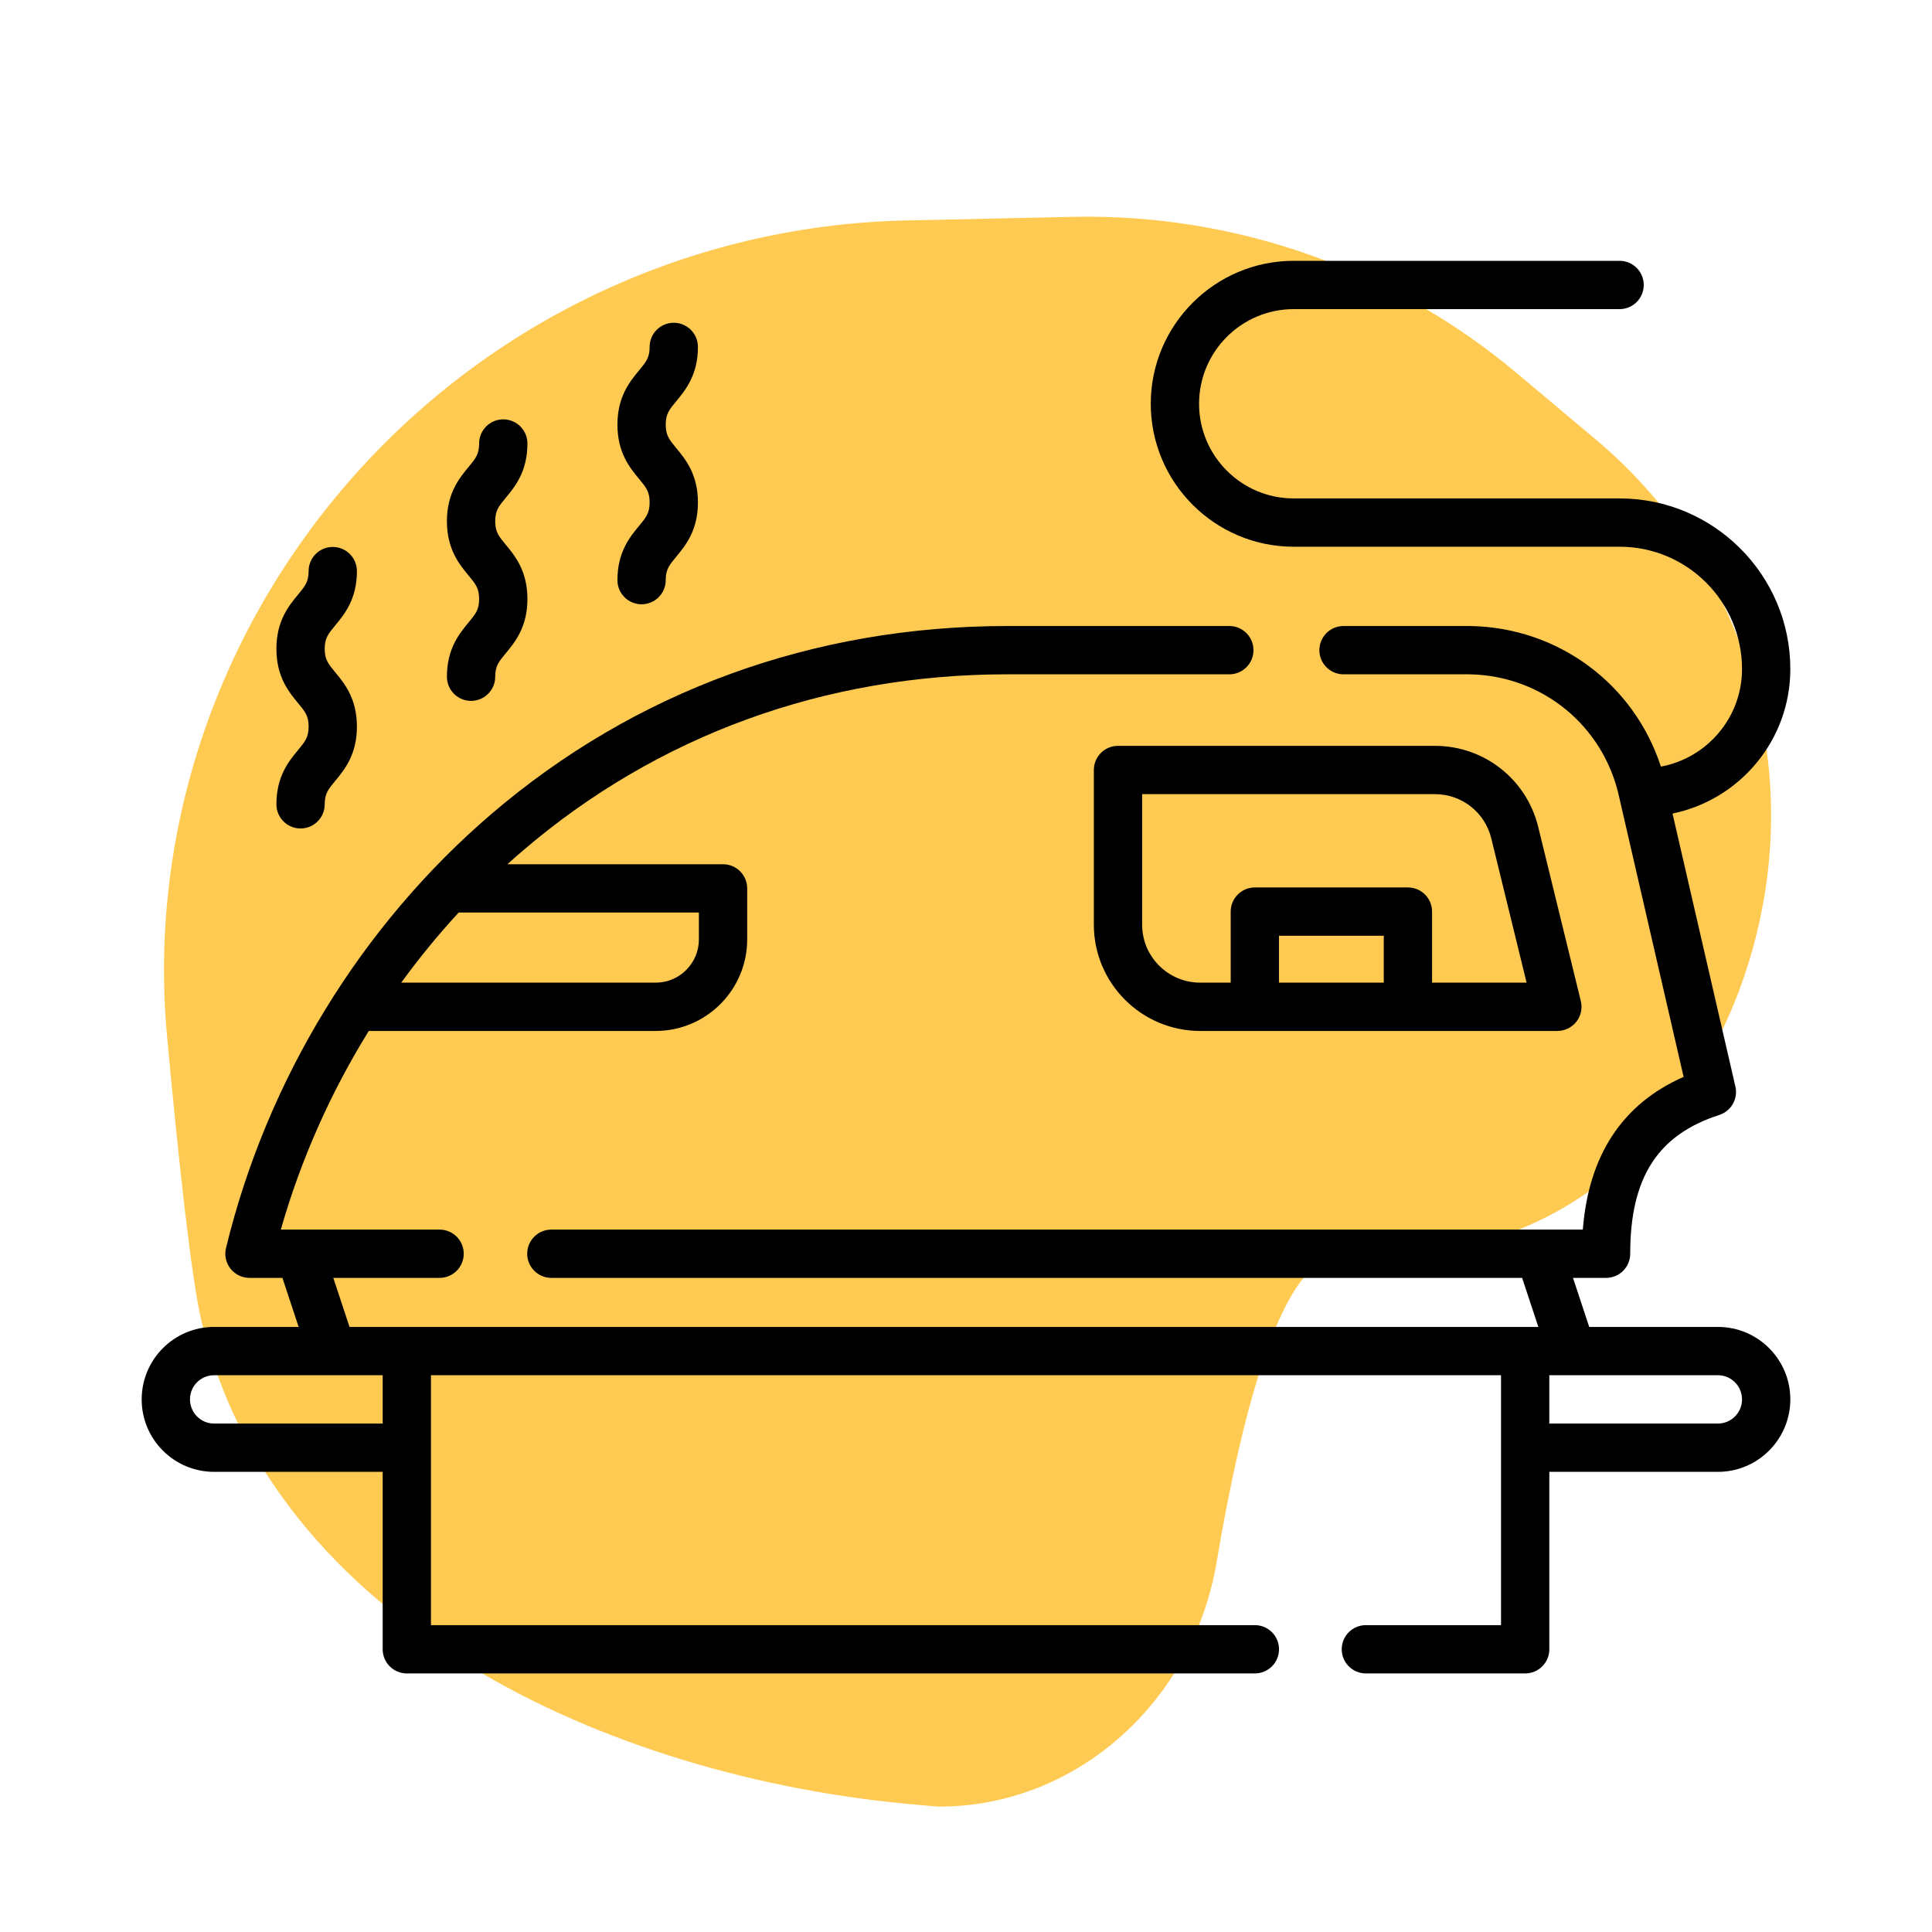 <?xml version="1.0" encoding="UTF-8"?> <svg xmlns="http://www.w3.org/2000/svg" width="600" height="600" viewBox="0 0 600 600" fill="none"> <g clip-path="url(#clip0_308_67)"> <path d="M417.093 390.725C398.614 387.605 385.729 438.317 377.819 485.226C370.614 527.95 334.724 561.155 291.396 561.061L284.149 560.426C188.298 552.017 84.573 503.814 62.54 410.152C59.363 396.647 55.396 359.797 51.891 321.98C45.791 256.154 69.057 191.172 114.302 142.972C157.752 96.685 218.002 69.83 281.473 68.46L333.136 67.344C383.493 66.257 432.527 83.522 471.093 115.92L495.586 136.494C537.605 171.792 557.428 226.94 547.496 280.912C538.422 330.225 506.258 374.275 457.611 386.421C442.109 390.292 427.396 392.464 417.093 390.725Z" fill="#FFCA51"></path> <path d="M533.528 412.089H493.546L488.508 396.859H498.775C502.918 396.859 506.275 393.502 506.275 389.359C506.275 365.723 514.806 352.431 533.937 346.26C537.642 345.065 539.817 341.233 538.943 337.439L519.414 252.652C540.267 248.378 556 229.885 556 207.788C556 178.566 532.226 154.792 503.004 154.792H401.778C385.569 154.792 372.382 141.605 372.382 125.396C372.382 109.187 385.569 96 401.778 96H502.978C507.121 96 510.478 92.643 510.478 88.5C510.478 84.357 507.121 81 502.978 81H401.778C377.299 81 357.382 100.916 357.382 125.396C357.382 149.876 377.298 169.792 401.778 169.792H503.004C523.955 169.792 541 186.837 541 207.788C541 222.856 530.122 235.43 515.807 238.072C507.487 212.469 483.972 194.835 456.52 194.417C456.482 194.416 456.444 194.416 456.406 194.416H417.244C413.101 194.416 409.744 197.773 409.744 201.916C409.744 206.059 413.101 209.416 417.244 209.416H456.348C478.959 209.785 498.06 225.452 502.85 247.548C502.874 247.668 502.9 247.787 502.93 247.906L522.861 334.437C503.88 342.794 493.38 358.703 491.562 381.86H171.229C167.086 381.86 163.729 385.217 163.729 389.36C163.729 393.503 167.086 396.86 171.229 396.86H472.71L477.748 412.09H108.548L103.51 396.86H136.516C140.659 396.86 144.016 393.503 144.016 389.36C144.016 385.217 140.659 381.86 136.516 381.86H87.213C93.417 360.116 102.673 339.307 114.529 320.171H203.628C219.298 320.171 232.047 307.422 232.047 291.752V275.9C232.047 271.757 228.69 268.4 224.547 268.4H157.579C159.145 266.983 160.73 265.587 162.333 264.213C204.191 228.364 256.223 209.415 312.803 209.415H381.779C385.922 209.415 389.279 206.058 389.279 201.915C389.279 197.772 385.922 194.415 381.779 194.415H312.803C252.595 194.415 197.19 214.611 152.576 252.82C112.121 287.467 82.862 335.33 70.19 387.591C69.648 389.826 70.162 392.187 71.584 393.995C73.007 395.803 75.18 396.858 77.48 396.858H87.71L92.748 412.088H66.472C54.081 412.089 44 422.17 44 434.621C44 447.012 54.081 457.093 66.472 457.093H118.843V512.199C118.843 516.342 122.2 519.699 126.343 519.699H389.707C393.85 519.699 397.207 516.342 397.207 512.199C397.207 508.056 393.85 504.699 389.707 504.699H133.843V427.089H466.156V504.699H424.185C420.042 504.699 416.685 508.056 416.685 512.199C416.685 516.342 420.042 519.699 424.185 519.699H473.656C477.799 519.699 481.156 516.342 481.156 512.199V457.093H533.528C545.919 457.093 556 447.012 556 434.561C556 422.17 545.919 412.089 533.528 412.089ZM142.442 283.4H217.047V291.751C217.047 299.15 211.027 305.17 203.628 305.17H124.605C130.129 297.568 136.085 290.293 142.442 283.4ZM66.472 442.093C62.352 442.093 59 438.741 59 434.561C59 430.441 62.352 427.089 66.472 427.089H118.843V442.093H66.472ZM533.528 442.093H481.156V427.089H533.528C537.648 427.089 541 430.441 541 434.621C541 438.742 537.648 442.093 533.528 442.093Z" fill="black"></path> <path d="M339.701 239.13V287.164C339.701 305.363 354.508 320.169 372.707 320.169H483.656C485.959 320.169 488.135 319.111 489.556 317.299C490.978 315.487 491.488 313.123 490.941 310.886L477.7 256.788C474.074 241.975 460.891 231.63 445.641 231.63H347.201C343.059 231.63 339.701 234.988 339.701 239.13ZM397.207 305.169V290.606H429.743V305.169H397.207ZM354.701 246.63H445.641C453.96 246.63 461.152 252.274 463.129 260.355L474.098 305.169H444.743V283.106C444.743 278.963 441.386 275.606 437.243 275.606H389.707C385.564 275.606 382.207 278.963 382.207 283.106V305.169H372.707C362.778 305.169 354.701 297.092 354.701 287.164V246.63Z" fill="black"></path> <path d="M138.795 210.164C138.795 214.307 142.152 217.664 146.295 217.664C150.438 217.664 153.795 214.307 153.795 210.164C153.795 206.831 154.89 205.51 157.07 202.877C159.908 199.452 163.795 194.761 163.795 186.023C163.795 177.284 159.908 172.592 157.07 169.167C154.889 166.534 153.795 165.212 153.795 161.879C153.795 158.546 154.89 157.224 157.07 154.591C159.908 151.165 163.795 146.474 163.795 137.735C163.795 133.592 160.438 130.235 156.295 130.235C152.152 130.235 148.795 133.592 148.795 137.735C148.795 141.068 147.7 142.39 145.52 145.023C142.682 148.449 138.795 153.14 138.795 161.879C138.795 170.618 142.682 175.31 145.52 178.735C147.701 181.368 148.795 182.69 148.795 186.023C148.795 189.355 147.7 190.676 145.52 193.308C142.682 196.734 138.795 201.425 138.795 210.164Z" fill="black"></path> <path d="M191.748 180.164C191.748 184.307 195.105 187.664 199.248 187.664C203.391 187.664 206.748 184.307 206.748 180.164C206.748 176.831 207.843 175.51 210.023 172.877C212.861 169.452 216.748 164.761 216.748 156.023C216.748 147.284 212.861 142.592 210.023 139.167C207.842 136.534 206.748 135.212 206.748 131.879C206.748 128.546 207.843 127.224 210.023 124.591C212.861 121.165 216.748 116.474 216.748 107.735C216.748 103.592 213.391 100.235 209.248 100.235C205.105 100.235 201.748 103.592 201.748 107.735C201.748 111.068 200.653 112.39 198.473 115.023C195.635 118.449 191.748 123.14 191.748 131.879C191.748 140.618 195.635 145.31 198.473 148.735C200.654 151.368 201.748 152.69 201.748 156.023C201.748 159.355 200.653 160.676 198.473 163.308C195.635 166.734 191.748 171.425 191.748 180.164Z" fill="black"></path> <path d="M85.842 249.789C85.842 253.932 89.199 257.289 93.342 257.289C97.485 257.289 100.842 253.932 100.842 249.789C100.842 246.456 101.937 245.135 104.117 242.502C106.955 239.077 110.842 234.386 110.842 225.648C110.842 216.909 106.955 212.217 104.117 208.792C101.936 206.159 100.842 204.837 100.842 201.504C100.842 198.171 101.937 196.849 104.117 194.216C106.955 190.79 110.842 186.099 110.842 177.36C110.842 173.217 107.485 169.86 103.342 169.86C99.199 169.86 95.842 173.217 95.842 177.36C95.842 180.693 94.747 182.015 92.567 184.648C89.729 188.074 85.842 192.765 85.842 201.504C85.842 210.243 89.729 214.935 92.567 218.36C94.748 220.993 95.842 222.315 95.842 225.648C95.842 228.98 94.747 230.301 92.567 232.933C89.729 236.359 85.842 241.05 85.842 249.789Z" fill="black"></path> </g> <defs> <clipPath id="clip0_308_67"> <rect width="600" height="600" fill="white"></rect> </clipPath> </defs> </svg> 